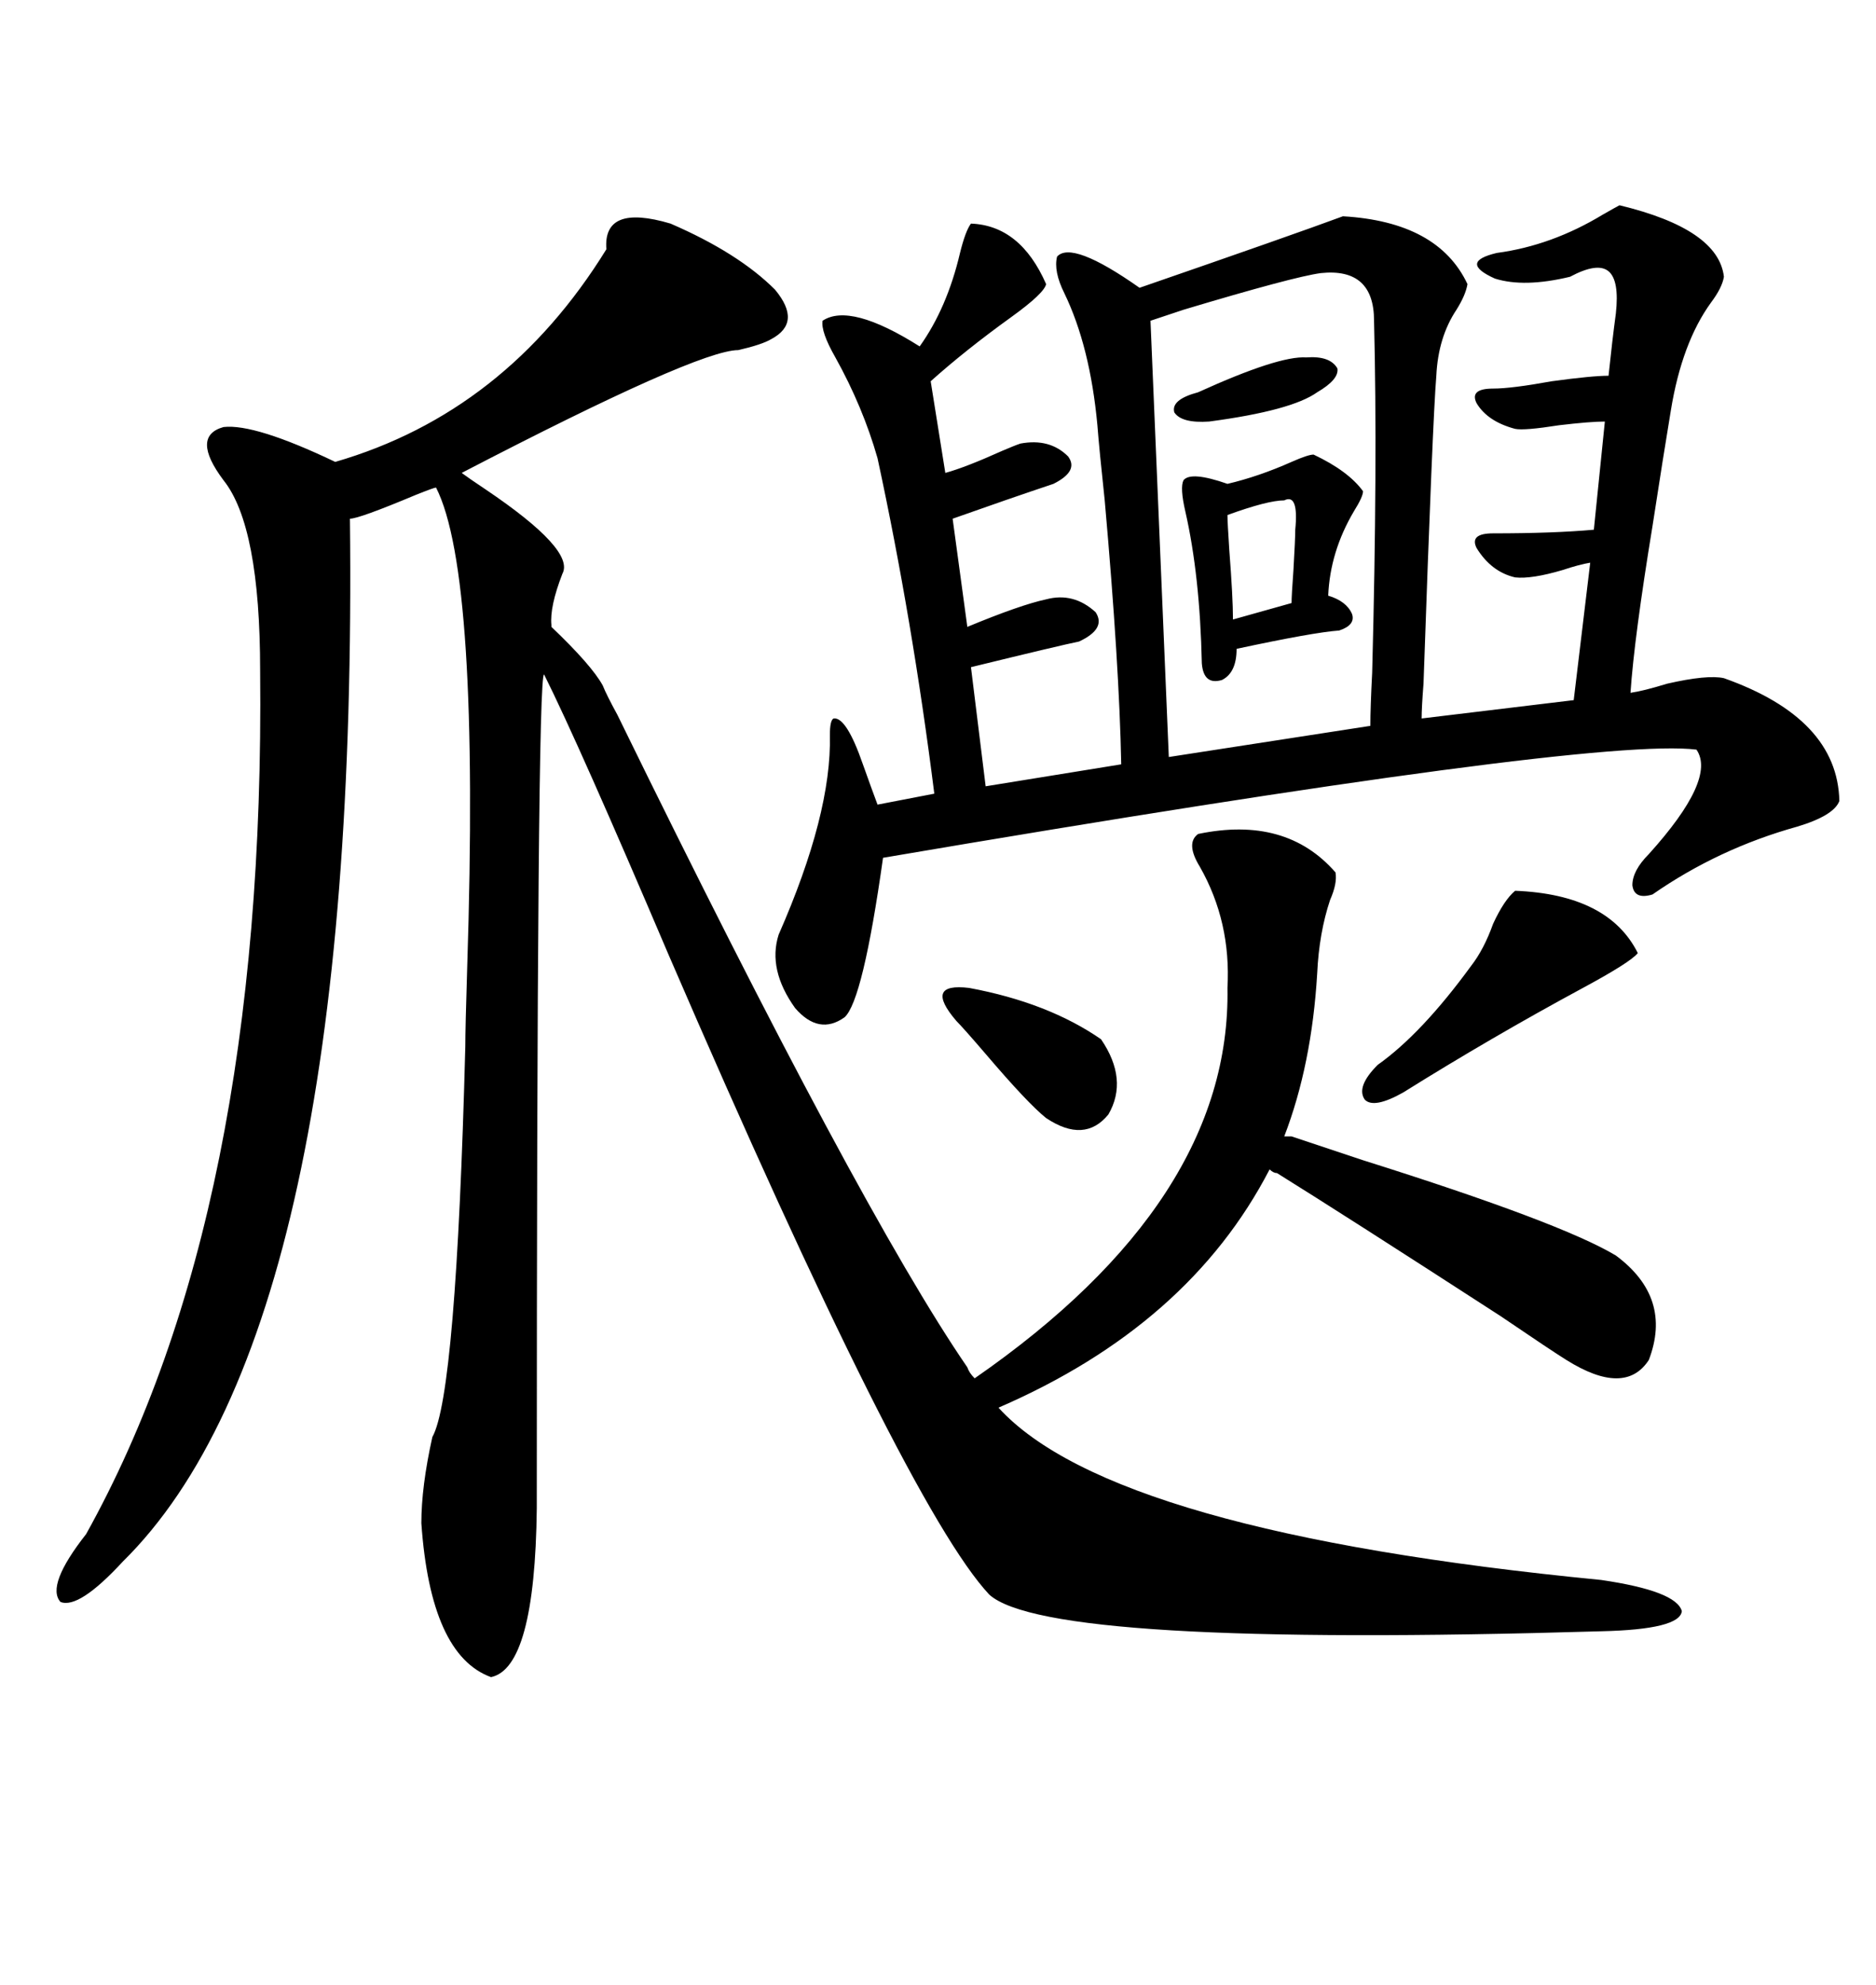 <svg xmlns="http://www.w3.org/2000/svg" xmlns:xlink="http://www.w3.org/1999/xlink" width="300" height="317.285"><path d="M205.37 181.64L206.54 181.64Q210.06 182.81 217.97 185.45L217.97 185.45Q249.61 195.41 258.40 200.68L258.40 200.68Q267.48 207.42 263.67 217.38L263.67 217.38Q259.86 223.24 250.49 217.38L250.49 217.38Q248.14 215.92 239.94 210.35L239.94 210.35Q215.04 194.24 204.20 187.50L204.20 187.50Q203.61 187.50 203.03 186.91L203.03 186.91Q190.14 211.82 159.67 225L159.67 225Q177.83 244.92 256.05 252.54L256.05 252.54Q268.07 254.30 268.95 257.52L268.95 257.52Q268.65 260.45 256.05 260.74L256.05 260.74Q167.58 263.38 158.20 254.88L158.20 254.88Q145.02 240.82 106.93 152.64L106.93 152.64Q92.58 118.95 87.01 107.81L87.01 107.81Q85.84 107.23 85.84 241.11L85.84 241.11Q85.55 266.60 78.52 268.07L78.52 268.07Q68.85 264.55 67.38 243.46L67.38 243.46Q67.38 237.60 69.14 229.69L69.14 229.69Q72.95 222.95 74.41 167.29L74.41 167.29Q74.41 164.36 74.71 154.69L74.71 154.69Q76.76 91.70 69.73 77.93L69.73 77.93Q69.43 77.93 66.50 79.10L66.50 79.10Q57.42 82.91 55.96 82.91L55.96 82.91Q57.42 212.40 19.63 249.61L19.63 249.61Q12.60 257.23 9.67 256.05L9.67 256.05Q7.32 253.42 13.77 245.21L13.77 245.21Q42.48 193.65 41.60 107.23L41.60 107.23Q41.60 84.08 35.74 76.76L35.74 76.76Q30.47 69.73 35.74 68.26L35.74 68.26Q40.72 67.68 53.61 73.83L53.61 73.83Q80.86 65.92 96.97 39.84L96.97 39.84Q96.39 32.52 107.23 35.74L107.23 35.74Q118.07 40.43 123.93 46.29L123.93 46.29Q128.32 51.56 123.34 54.20L123.34 54.20Q121.88 55.08 118.07 55.96L118.07 55.96Q111.62 55.96 73.83 75.59L73.83 75.59Q75 76.46 77.64 78.22L77.64 78.22Q91.99 87.89 89.94 91.70L89.94 91.70Q87.89 96.97 88.18 99.90L88.18 99.90Q88.18 100.20 88.18 100.20L88.18 100.20Q94.63 106.35 96.39 109.57L96.39 109.57Q96.97 111.04 98.73 114.26L98.73 114.26Q137.40 193.36 154.69 218.55L154.69 218.55Q154.98 219.43 155.86 220.31L155.86 220.31Q196.88 191.89 196.29 157.91L196.29 157.91Q196.88 147.36 191.89 138.57L191.89 138.57Q189.55 134.77 191.60 133.30L191.60 133.30Q205.66 130.37 213.57 139.45L213.57 139.45Q213.87 141.21 212.70 143.85L212.70 143.85Q210.94 149.12 210.64 155.57L210.64 155.57Q209.77 170.21 205.37 181.64L205.37 181.64ZM214.75 34.57L214.75 34.57Q229.98 35.45 234.67 45.41L234.67 45.41Q234.38 47.17 232.91 49.51L232.91 49.51Q229.98 53.91 229.69 60.06L229.69 60.06Q229.10 67.09 227.64 109.28L227.64 109.28Q227.34 113.09 227.34 114.84L227.34 114.84L251.66 111.91L254.30 89.94Q252.54 90.23 249.90 91.11L249.90 91.11Q244.92 92.58 242.29 92.29L242.29 92.29Q238.48 91.41 236.13 87.60L236.13 87.60Q234.96 85.25 238.77 85.25L238.77 85.25Q248.44 85.25 254.88 84.67L254.88 84.67L256.64 67.38Q254.30 67.38 249.32 67.97L249.32 67.97Q243.75 68.85 242.29 68.55L242.29 68.55Q237.89 67.38 236.13 64.45L236.13 64.45Q234.96 62.11 238.77 62.11L238.77 62.11Q241.70 62.11 248.14 60.94L248.14 60.94Q254.59 60.06 257.23 60.06L257.23 60.06Q257.81 54.49 258.40 50.10L258.40 50.10Q258.98 44.82 257.23 43.36L257.23 43.36Q255.47 41.89 251.07 44.24L251.07 44.24Q243.75 46.00 239.06 44.53L239.06 44.53Q233.20 41.89 239.36 40.43L239.36 40.43Q248.14 39.26 256.35 34.28L256.35 34.28Q258.40 33.11 258.98 32.81L258.98 32.81Q274.80 36.62 275.68 44.24L275.68 44.24Q275.39 46.00 273.63 48.34L273.63 48.34Q268.95 54.79 267.19 65.63L267.19 65.63Q266.02 72.66 264.26 84.08L264.26 84.08Q261.33 101.95 260.74 110.74L260.74 110.74Q262.79 110.45 266.60 109.28L266.60 109.28Q273.05 107.81 275.68 108.40L275.68 108.40Q293.85 114.84 294.14 128.03L294.14 128.03Q293.26 130.37 287.40 132.13L287.40 132.13Q274.80 135.64 264.26 142.97L264.26 142.97Q261.33 143.85 261.04 141.50L261.04 141.50Q261.04 139.16 263.67 136.52L263.67 136.52Q274.51 124.51 271.29 119.82L271.29 119.82Q254.88 117.77 141.21 137.11L141.21 137.11Q137.99 159.96 135.06 162.60L135.06 162.60Q130.96 165.53 127.15 161.13L127.15 161.13Q122.75 154.98 124.51 149.41L124.51 149.41Q133.01 130.08 132.71 117.48L132.71 117.48Q132.71 115.14 133.30 114.84L133.30 114.84Q135.35 114.55 137.99 122.17L137.99 122.17Q139.45 126.27 140.33 128.61L140.33 128.61L149.41 126.86Q145.90 99.02 140.33 73.24L140.33 73.24Q137.99 65.04 133.59 57.13L133.59 57.13Q131.25 53.03 131.54 51.27L131.54 51.27Q135.94 48.34 147.07 55.37L147.07 55.37Q151.46 49.22 153.52 40.43L153.52 40.43Q154.39 36.91 155.27 35.74L155.27 35.74Q163.18 36.04 167.29 45.41L167.29 45.41Q166.99 46.88 161.72 50.68L161.72 50.68Q154.39 55.96 148.83 60.94L148.83 60.94L151.17 75.59Q154.39 74.71 160.25 72.07L160.25 72.07Q162.30 71.19 163.18 70.90L163.18 70.90Q167.87 70.02 170.80 72.95L170.80 72.95Q172.56 75.29 168.46 77.34L168.46 77.34Q161.43 79.69 152.34 82.91L152.34 82.91L154.69 100.20Q163.18 96.68 167.29 95.80L167.29 95.80Q171.68 94.63 175.20 97.85L175.20 97.85Q176.95 100.49 172.56 102.54L172.56 102.54Q169.63 103.13 155.27 106.64L155.27 106.64L157.62 125.68L179.30 122.17Q179.00 106.35 176.66 79.98L176.66 79.98Q175.78 71.78 175.49 67.97L175.49 67.97Q174.32 55.37 170.21 46.88L170.21 46.88Q168.46 43.36 169.04 41.02L169.04 41.02Q171.39 38.38 182.23 46.00L182.23 46.00Q206.84 37.50 214.75 34.57ZM211.23 43.65L211.23 43.65Q206.84 44.24 189.26 49.51L189.26 49.51Q185.74 50.68 183.98 51.27L183.98 51.27L186.91 121.00L219.14 116.02Q219.14 113.09 219.43 107.52L219.43 107.52Q220.31 74.12 219.73 51.27L219.73 51.27Q219.73 42.77 211.23 43.65ZM210.06 72.66L210.06 72.66Q215.63 75.29 217.97 78.52L217.97 78.52Q217.97 79.39 216.50 81.74L216.50 81.74Q212.70 88.18 212.40 95.21L212.40 95.21Q215.33 96.09 216.21 98.14L216.21 98.14Q216.80 99.90 214.16 100.78L214.16 100.78Q210.06 101.07 197.75 103.71L197.75 103.71Q197.75 107.52 195.41 108.69L195.41 108.69Q192.48 109.57 192.19 106.05L192.19 106.05Q191.89 91.99 189.55 81.74L189.55 81.74Q188.67 77.93 189.26 76.76L189.26 76.76Q190.43 75.29 196.29 77.34L196.29 77.34Q201.27 76.17 206.54 73.83L206.54 73.83Q209.18 72.66 210.06 72.66ZM220.31 170.21L220.31 170.21Q227.34 165.23 235.25 154.39L235.25 154.39Q237.30 151.76 238.77 147.66L238.77 147.66Q240.53 143.85 242.29 142.38L242.29 142.38Q257.23 142.97 261.91 152.34L261.91 152.34Q260.74 153.81 253.13 157.91L253.13 157.91Q238.48 165.82 224.41 174.61L224.41 174.61Q219.73 177.25 218.26 175.78L218.26 175.78Q216.80 173.73 220.31 170.21ZM152.93 163.18L152.93 163.18Q147.66 157.03 154.98 157.91L154.98 157.91Q167.58 160.25 176.07 166.11L176.07 166.11Q180.47 172.56 177.25 178.13L177.25 178.13Q173.44 182.81 167.29 178.71L167.29 178.71Q164.36 176.37 157.62 168.46L157.62 168.46Q154.10 164.36 152.93 163.18ZM205.37 79.98L205.37 79.98Q202.73 79.98 196.29 82.32L196.29 82.32Q196.29 83.50 196.58 87.89L196.58 87.89Q197.17 95.51 197.17 99.02L197.17 99.02L206.54 96.39Q206.54 95.21 206.84 91.11L206.84 91.11Q207.13 86.13 207.13 84.67L207.13 84.67Q207.71 78.81 205.37 79.98ZM208.89 57.13L208.89 57.13Q212.70 56.84 213.87 58.89L213.87 58.89Q214.16 60.64 210.64 62.70L210.64 62.70Q206.54 65.63 193.36 67.38L193.36 67.38Q188.96 67.68 187.79 65.92L187.79 65.92Q187.21 63.87 191.60 62.70L191.60 62.70Q204.49 56.84 208.89 57.13Z"/></svg>